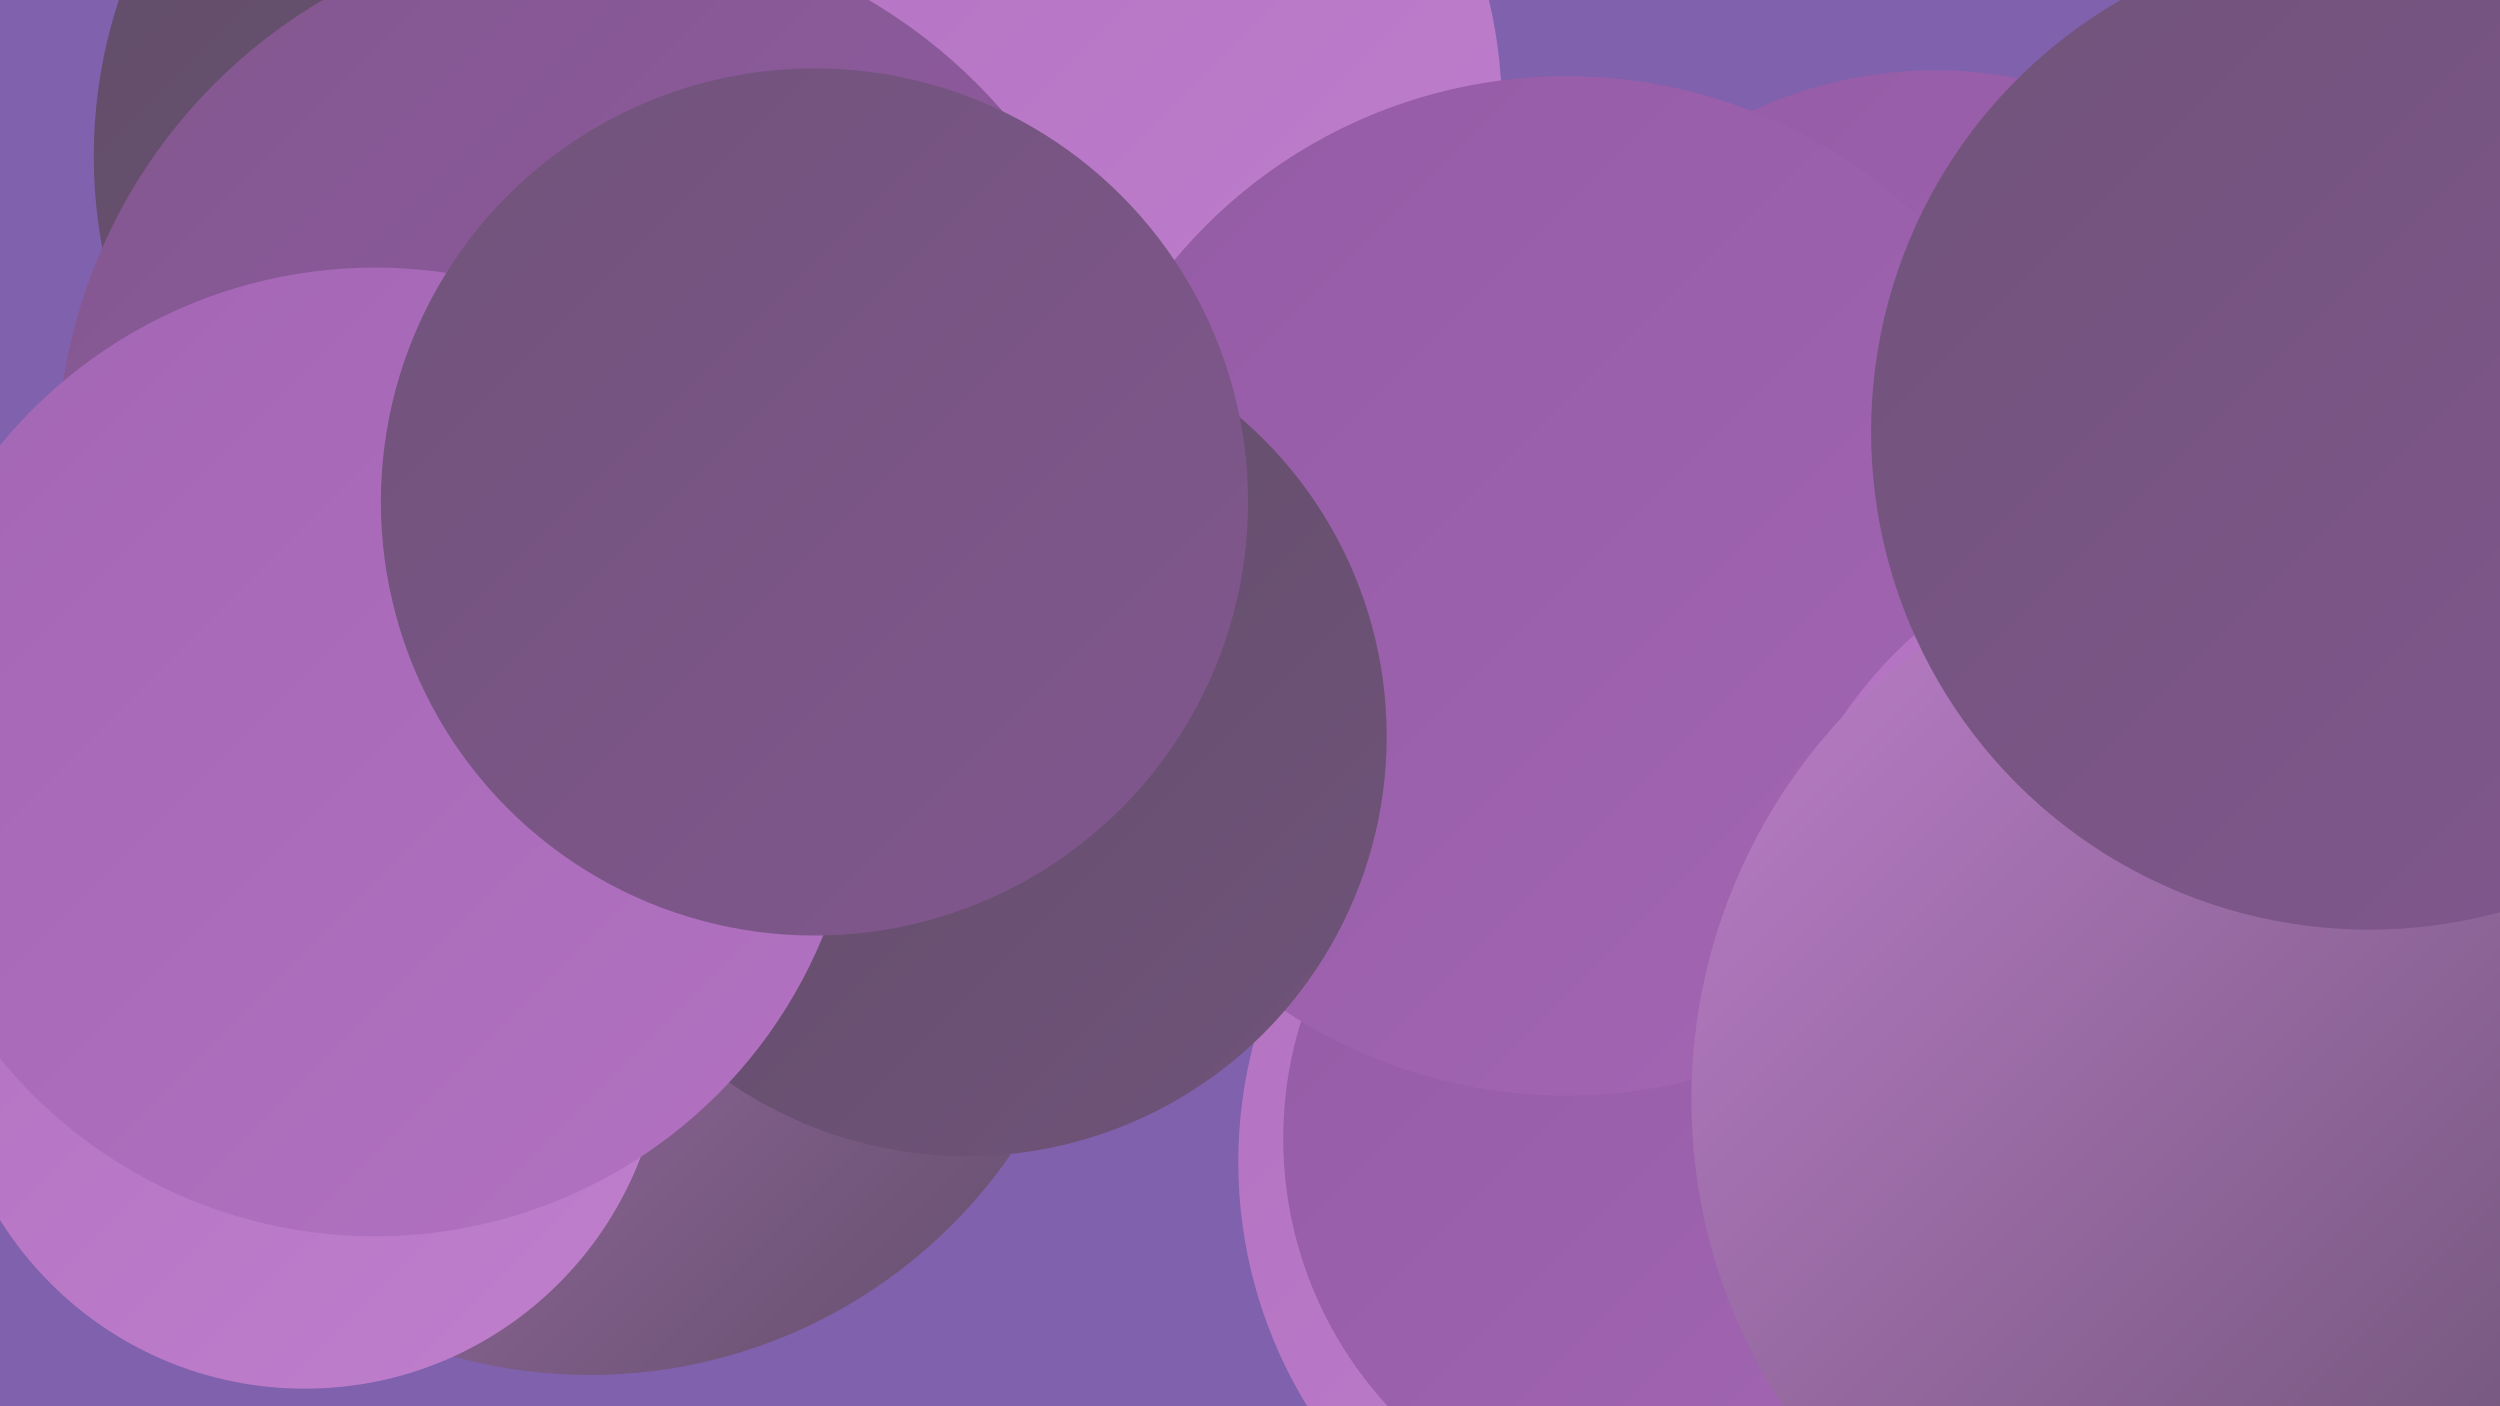 <?xml version="1.0" encoding="UTF-8"?><svg width="1280" height="720" xmlns="http://www.w3.org/2000/svg"><defs><linearGradient id="grad0" x1="0%" y1="0%" x2="100%" y2="100%"><stop offset="0%" style="stop-color:#604d67;stop-opacity:1" /><stop offset="100%" style="stop-color:#70537a;stop-opacity:1" /></linearGradient><linearGradient id="grad1" x1="0%" y1="0%" x2="100%" y2="100%"><stop offset="0%" style="stop-color:#70537a;stop-opacity:1" /><stop offset="100%" style="stop-color:#82578f;stop-opacity:1" /></linearGradient><linearGradient id="grad2" x1="0%" y1="0%" x2="100%" y2="100%"><stop offset="0%" style="stop-color:#82578f;stop-opacity:1" /><stop offset="100%" style="stop-color:#945ba5;stop-opacity:1" /></linearGradient><linearGradient id="grad3" x1="0%" y1="0%" x2="100%" y2="100%"><stop offset="0%" style="stop-color:#945ba5;stop-opacity:1" /><stop offset="100%" style="stop-color:#a366b4;stop-opacity:1" /></linearGradient><linearGradient id="grad4" x1="0%" y1="0%" x2="100%" y2="100%"><stop offset="0%" style="stop-color:#a366b4;stop-opacity:1" /><stop offset="100%" style="stop-color:#b272c1;stop-opacity:1" /></linearGradient><linearGradient id="grad5" x1="0%" y1="0%" x2="100%" y2="100%"><stop offset="0%" style="stop-color:#b272c1;stop-opacity:1" /><stop offset="100%" style="stop-color:#bf7fcd;stop-opacity:1" /></linearGradient><linearGradient id="grad6" x1="0%" y1="0%" x2="100%" y2="100%"><stop offset="0%" style="stop-color:#bf7fcd;stop-opacity:1" /><stop offset="100%" style="stop-color:#604d67;stop-opacity:1" /></linearGradient></defs><rect width="1280" height="720" fill="#8061ad" /><circle cx="991" cy="259" r="223" fill="url(#grad3)" /><circle cx="853" cy="569" r="193" fill="url(#grad4)" /><circle cx="303" cy="80" r="255" fill="url(#grad0)" /><circle cx="895" cy="585" r="194" fill="url(#grad6)" /><circle cx="873" cy="595" r="239" fill="url(#grad5)" /><circle cx="859" cy="583" r="202" fill="url(#grad3)" /><circle cx="341" cy="336" r="190" fill="url(#grad2)" /><circle cx="302" cy="442" r="262" fill="url(#grad6)" /><circle cx="522" cy="57" r="247" fill="url(#grad5)" /><circle cx="802" cy="300" r="261" fill="url(#grad3)" /><circle cx="1224" cy="365" r="186" fill="url(#grad5)" /><circle cx="305" cy="238" r="276" fill="url(#grad2)" /><circle cx="156" cy="527" r="184" fill="url(#grad5)" /><circle cx="1128" cy="492" r="223" fill="url(#grad5)" /><circle cx="1072" cy="577" r="194" fill="url(#grad0)" /><circle cx="495" cy="377" r="215" fill="url(#grad0)" /><circle cx="192" cy="385" r="248" fill="url(#grad4)" /><circle cx="417" cy="257" r="222" fill="url(#grad1)" /><circle cx="1153" cy="563" r="287" fill="url(#grad6)" /><circle cx="1213" cy="221" r="255" fill="url(#grad1)" /></svg>